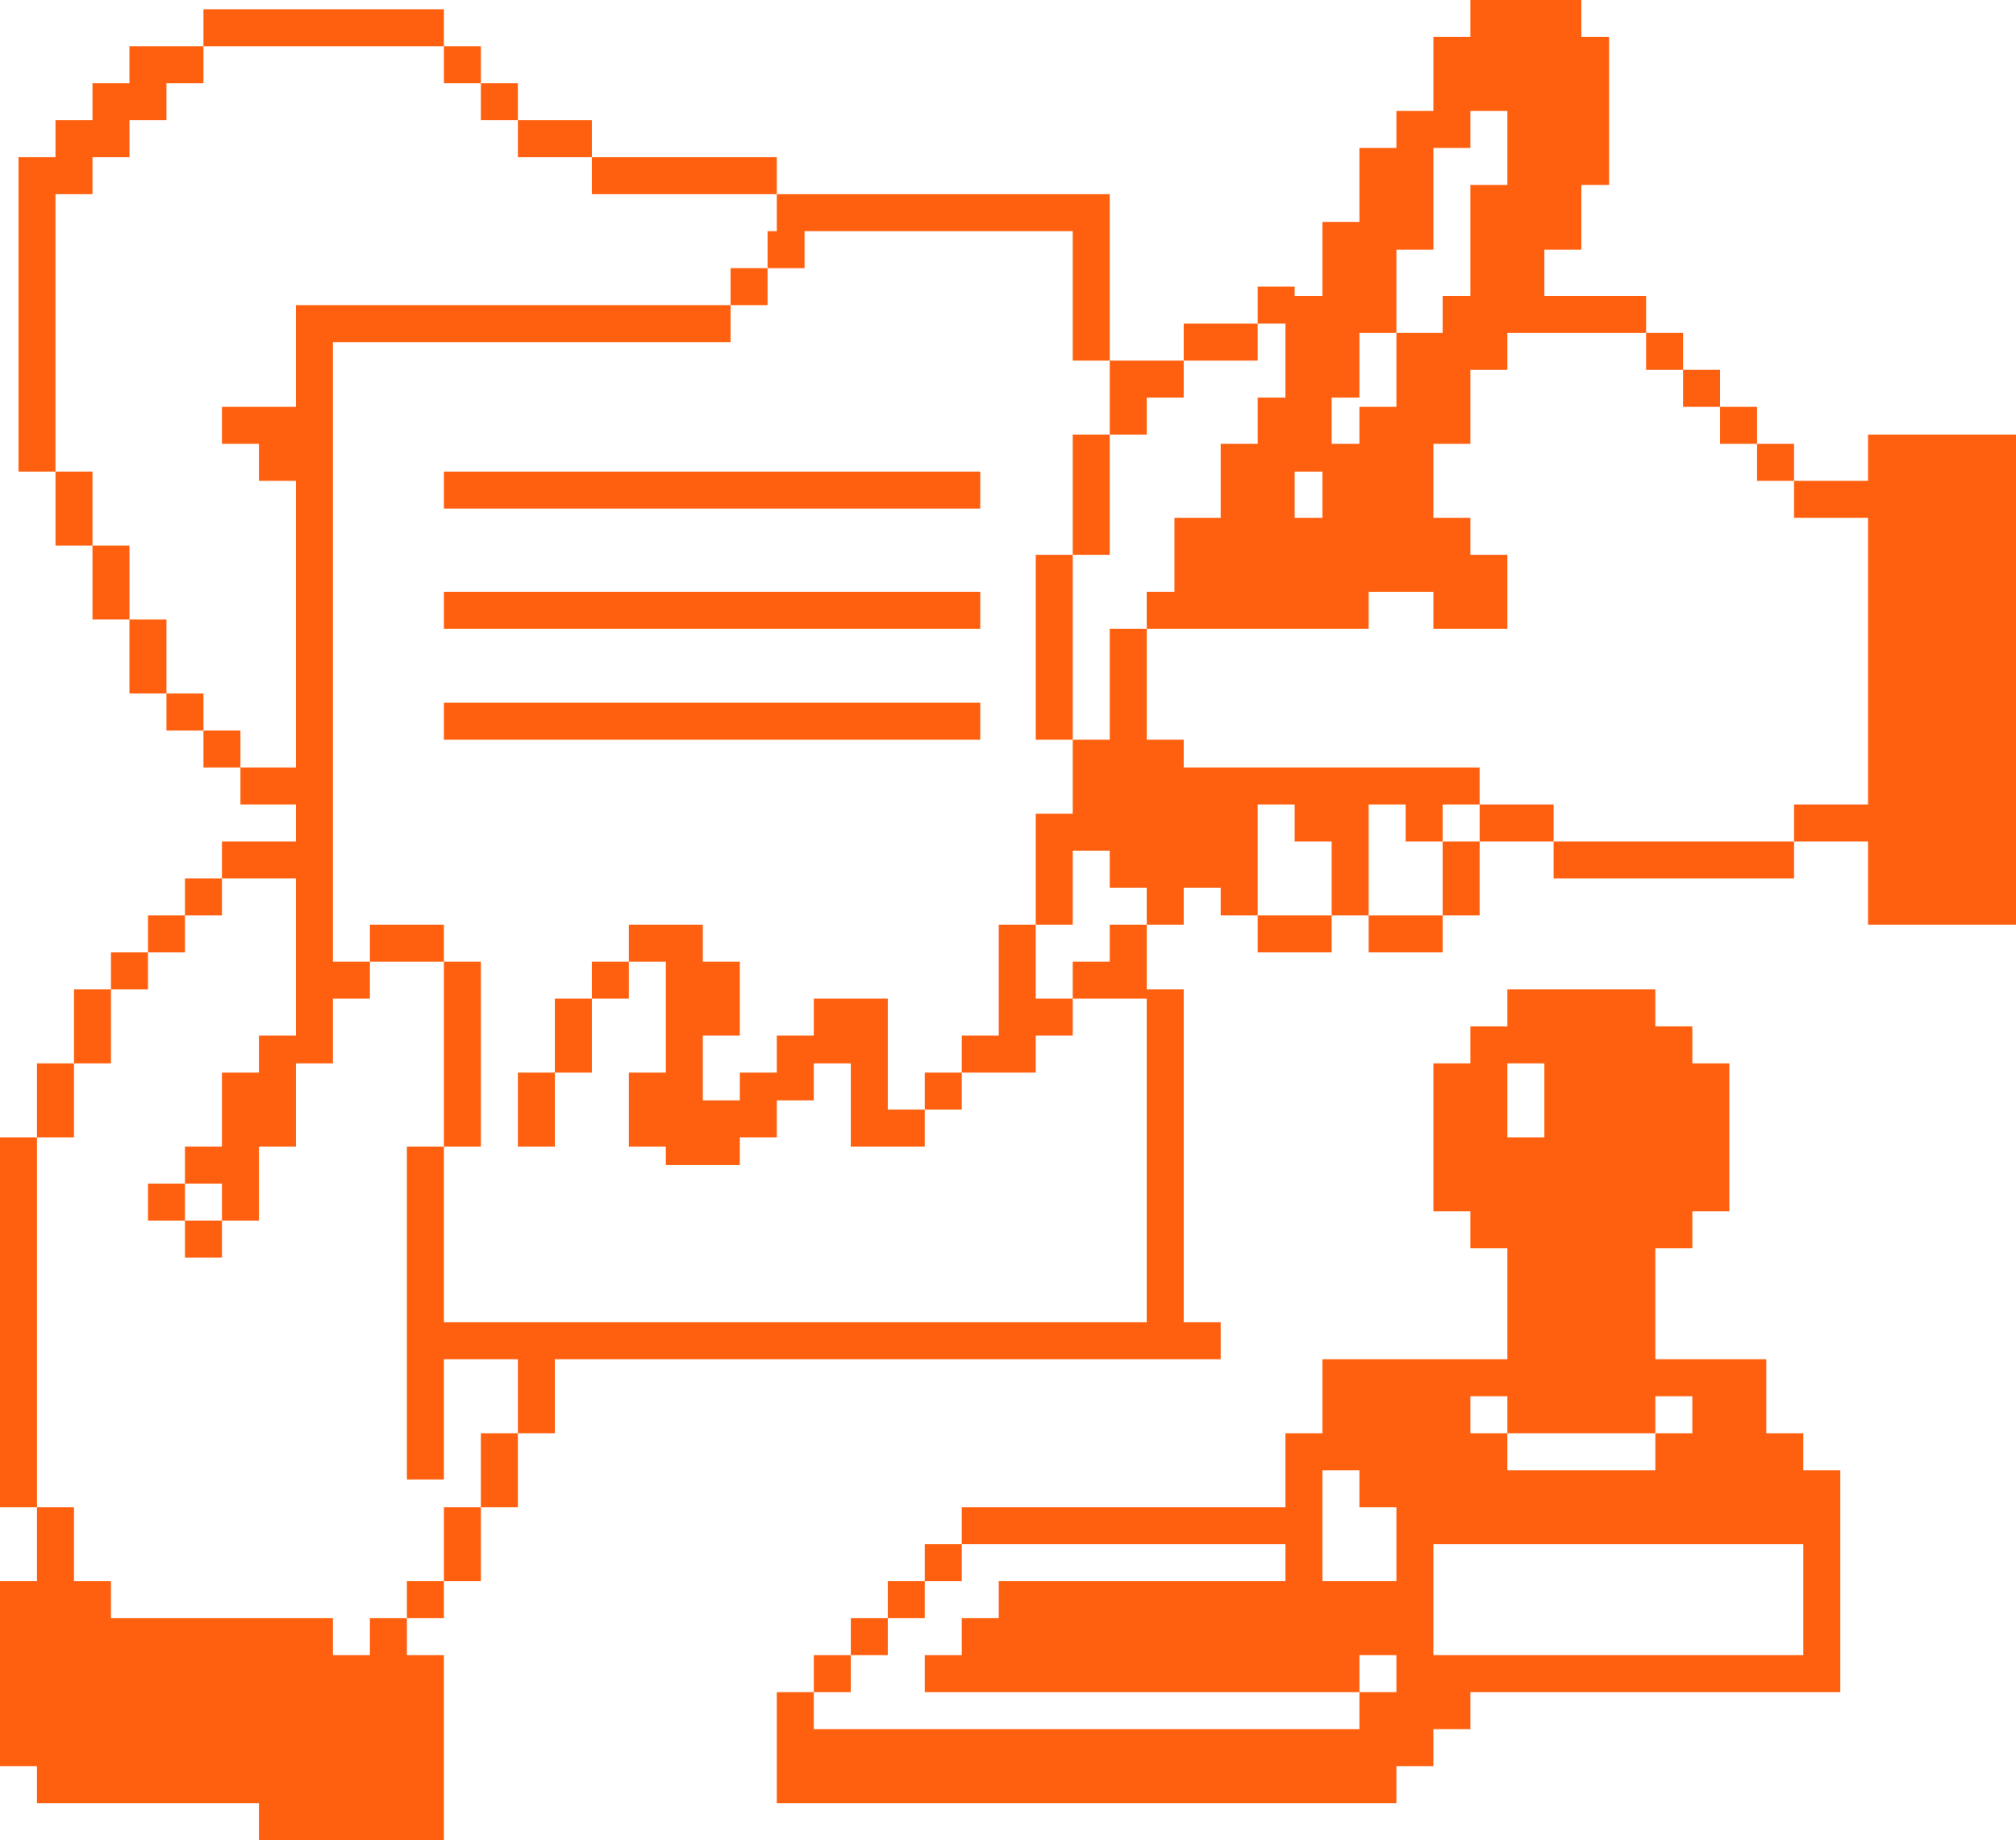 <?xml version="1.0" encoding="UTF-8"?> <svg xmlns="http://www.w3.org/2000/svg" width="218" height="199" viewBox="0 0 218 199" fill="none"><path d="M8 171H12V175H36V179H40V175H44V179H48V199H28V195H4V191H0V171H4V163H8V171ZM179 111H183V115H187V131H183V135H179V147H191V155H195V159H199V183H159V187H155V191H151V195H84V183H88V187H147V183H151V179H147V183H100V179H104V175H108V171H139V167H104V163H139V155H143V147H163V135H159V131H155V115H159V111H163V107H179V111ZM92 183H88V179H92V183ZM96 179H92V175H96V179ZM155 179H195V167H155V179ZM48 175H44V171H48V175ZM100 175H96V171H100V175ZM52 171H48V163H52V171ZM104 171H100V167H104V171ZM143 171H151V163H147V159H143V171ZM4 163H0V123H4V163ZM56 163H52V155H56V163ZM112 108H116V104H120V100H124V107H128V143H132V147H60V155H56V147H48V160H44V124H48V143H124V108H116V112H112V116H104V112H108V100H112V108ZM159 155H163V159H179V155H183V151H179V155H163V151H159V155ZM24 136H20V132H24V136ZM20 132H16V128H20V132ZM79 37H36V104H40V108H36V115H32V124H28V132H24V128H20V124H24V116H28V112H32V95H24V91H32V87H26V83H32V52H28V48H24V44H32V33H79V37ZM76 104H80V112H76V119H80V116H84V112H88V108H96V120H100V124H92V115H88V119H84V123H80V126H72V124H68V116H72V104H68V100H76V104ZM52 124H48V104H52V124ZM60 124H56V116H60V124ZM8 123H4V115H8V123ZM163 123H167V115H163V123ZM104 120H100V116H104V120ZM64 116H60V108H64V116ZM12 115H8V107H12V115ZM68 108H64V104H68V108ZM16 107H12V103H16V107ZM48 104H40V100H48V104ZM20 103H16V99H20V103ZM144 103H136V99H144V103ZM156 103H148V99H156V103ZM124 80H128V83H160V87H156V91H152V87H148V99H144V91H140V87H136V99H132V96H128V100H124V96H120V92H116V100H112V88H116V80H120V68H124V80ZM218 100H202V91H194V87H202V56H194V52H202V47H218V100ZM24 99H20V95H24V99ZM160 99H156V91H160V99ZM194 95H168V91H194V95ZM168 91H160V87H168V91ZM26 83H22V79H26V83ZM106 80H48V76H106V80ZM116 80H112V60H116V80ZM22 79H18V75H22V79ZM18 75H14V67H18V75ZM106 68H48V64H106V68ZM171 4H174V20H171V27H167V32H178V36H163V40H159V48H155V56H159V60H163V68H155V64H148V68H124V64H127V56H132V48H136V43H139V35H136V31H140V32H143V24H147V16H151V12H155V4H159V0H171V4ZM14 67H10V59H14V67ZM120 60H116V47H120V60ZM10 59H6V51H10V59ZM140 56H143V51H140V56ZM106 55H48V51H106V55ZM194 52H190V48H194V52ZM22 9H18V13H14V17H10V21H6V51H2V17H6V13H10V9H14V5H22V9ZM159 16H155V27H151V36H147V43H144V48H147V44H151V36H156V32H159V20H163V12H159V16ZM190 48H186V44H190V48ZM128 43H124V47H120V39H128V43ZM186 44H182V40H186V44ZM182 40H178V36H182V40ZM120 39H116V25H87V29H83V25H84V21H120V39ZM136 39H128V35H136V39ZM83 33H79V29H83V33ZM84 21H64V17H84V21ZM64 17H56V13H64V17ZM56 13H52V9H56V13ZM52 9H48V5H52V9ZM48 5H22V1H48V5Z" fill="#FF600F"></path></svg> 